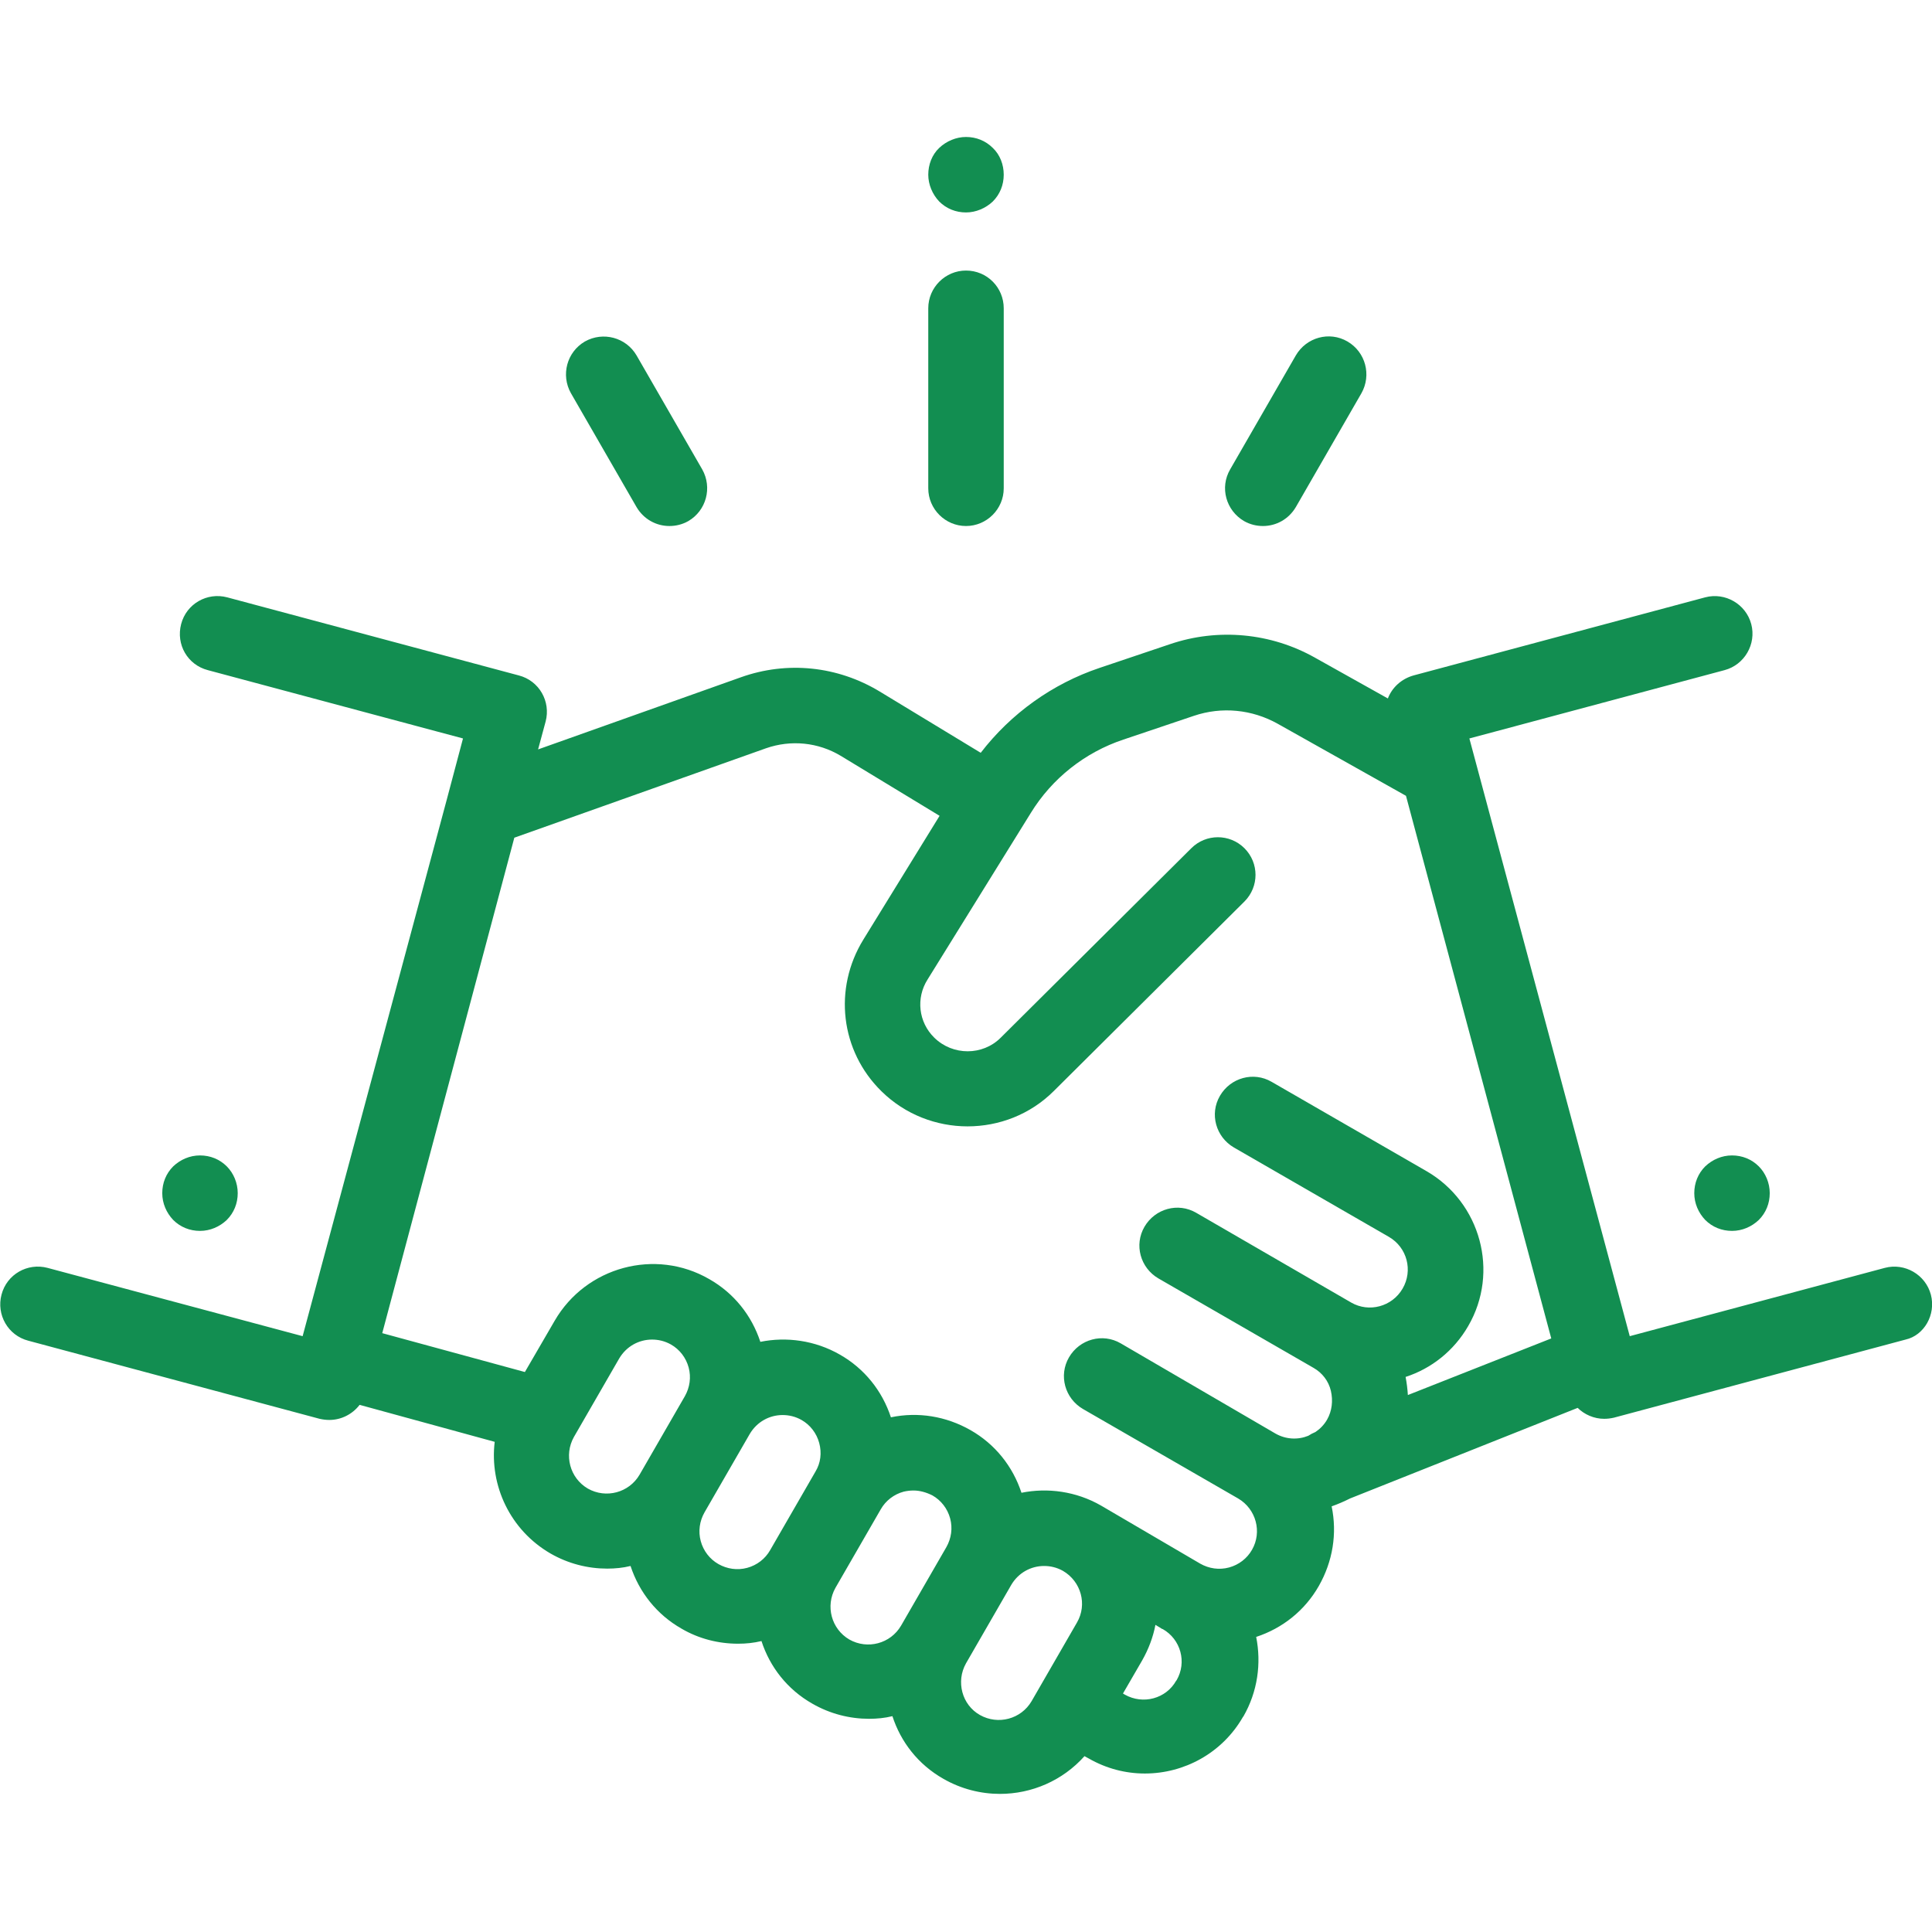 <?xml version="1.0" encoding="utf-8"?>
<svg xmlns="http://www.w3.org/2000/svg" xmlns:xlink="http://www.w3.org/1999/xlink" version="1.1" id="Capa_1" x="0px" y="0px" width="105" height="105" viewBox="0 0 512 512" style="enable-background:new 0 0 512 512;" xml:space="preserve">
<style type="text/css">
	.st0{fill:#128E51;}
</style>
<g>
	<g>
		<path class="st0" d="M60.1,309.1c-1.9-1.9-4.4-2.9-7.1-2.9s-5.2,1.1-7.1,2.9c-1.9,1.9-2.9,4.4-2.9,7.1s1.1,5.2,2.9,7.1    c1.9,1.9,4.4,2.9,7.1,2.9s5.2-1.1,7.1-2.9c1.9-1.9,2.9-4.4,2.9-7.1C63,313.5,61.9,310.9,60.1,309.1z"/>
	</g>
</g>
<g>
	<g>
		<path class="st0" d="M511.7,343.1c-1.4-5.3-6.9-8.5-12.2-7.1l-67.6,18.1l-42.5-158.4l67.6-18.1c5.3-1.4,8.5-6.9,7.1-12.2    s-6.9-8.5-12.2-7.1l-77.3,20.7c-3.2,0.9-5.7,3.2-6.8,6.1l-19.3-10.8c-11.7-6.6-25.7-7.9-38.4-3.6l-18.7,6.3    c-12.5,4.2-23.5,12.1-31.5,22.5l-26.7-16.2c-11.2-6.8-24.6-8.2-36.9-3.8l-53.7,19.1l2-7.4c1.4-5.3-1.7-10.8-7.1-12.2l-77.3-20.7    c-5.3-1.4-10.8,1.7-12.2,7.1s1.7,10.8,7.1,12.2l67.6,18.1l-4.3,16.2c0,0,0,0,0,0L80.2,354.1L12.6,336c-5.3-1.4-10.8,1.7-12.2,7.1    c-1.4,5.3,1.7,10.8,7.1,12.2L84.7,376c0.9,0.2,1.7,0.3,2.6,0.3c3.1,0,6.1-1.5,8-4l35.8,9.8c-1.4,11.6,4.1,23.4,14.8,29.6    c4.7,2.7,9.9,4,15,4c2.1,0,4.2-0.2,6.2-0.7c2.3,7,7,12.9,13.5,16.6c4.6,2.7,9.8,4,15,4c2.1,0,4.1-0.2,6.2-0.7    c2.2,6.8,6.8,12.8,13.5,16.6c4.7,2.7,9.9,4,15,4c2.1,0,4.2-0.2,6.2-0.7c2.2,6.8,6.8,12.8,13.5,16.6c4.7,2.7,9.9,4,15,4    c8.4,0,16.6-3.5,22.4-10l1.1,0.6c4.7,2.7,9.8,4,14.9,4c10.4,0,20.5-5.4,26-15l0.1-0.1c3.8-6.6,4.8-14.1,3.4-21.1    c7-2.3,12.9-7,16.6-13.5c3.7-6.5,4.9-13.9,3.4-21.1c1.7-0.6,3.3-1.3,4.9-2.1l60.3-24c1.8,1.8,4.4,2.9,7,2.9c0.9,0,1.7-0.1,2.6-0.3    l77.3-20.7C509.9,353.9,513.1,348.4,511.7,343.1z M181.5,370l-12,20.8c-2.8,4.8-8.9,6.4-13.7,3.7c-4.8-2.8-6.4-8.9-3.7-13.7    l12-20.8c1.9-3.2,5.2-5,8.7-5c1.7,0,3.4,0.4,5,1.3c2.3,1.3,4,3.5,4.7,6.1C183.2,365,182.8,367.7,181.5,370z M216.1,390l-12,20.8    c-1.3,2.3-3.5,4-6.1,4.7c-2.6,0.7-5.3,0.3-7.6-1c-2.3-1.3-4-3.5-4.7-6.1c-0.7-2.6-0.3-5.3,1-7.6l12-20.8c1.9-3.2,5.2-5,8.7-5    c1.7,0,3.4,0.4,5,1.3c2.3,1.3,4,3.5,4.7,6.1C217.8,385,217.5,387.7,216.1,390z M250.8,410l-12,20.8c-2.8,4.8-8.9,6.4-13.7,3.7    c-4.8-2.8-6.4-8.9-3.7-13.7l12-20.8c1.3-2.3,3.5-4,6.1-4.7c0.9-0.2,1.7-0.3,2.6-0.3c1.7,0,3.4,0.5,5,1.3c2.3,1.3,4,3.5,4.7,6.1    C252.5,405,252.1,407.7,250.8,410z M285.4,430l-12,20.8c-2.8,4.8-8.9,6.4-13.7,3.7s-6.4-8.9-3.7-13.7l12-20.8c1.9-3.2,5.2-5,8.7-5    c1.7,0,3.4,0.4,5,1.3l0,0C286.5,419.1,288.2,425.2,285.4,430z M311.8,445.3l-0.1,0.1c-2.7,4.8-8.8,6.4-13.6,3.7l-0.5-0.3l5.1-8.8    c1.7-3,2.9-6.2,3.5-9.4l1.8,1.1c0,0,0,0,0,0l0.1,0C312.9,434.4,314.6,440.5,311.8,445.3z M373.1,369.7c-0.1-1.6-0.3-3.2-0.6-4.8    c6.8-2.2,12.8-6.9,16.6-13.5c8.3-14.3,3.3-32.7-11-41L337,286.7c-4.8-2.8-10.9-1.1-13.7,3.7c-2.8,4.8-1.1,10.9,3.7,13.7l41.1,23.7    c4.8,2.8,6.4,8.9,3.6,13.7c-2.8,4.8-8.9,6.4-13.6,3.7L317,321.4c-4.8-2.8-10.9-1.1-13.7,3.7c-2.8,4.8-1.1,10.9,3.7,13.7l41.1,23.7    c2.3,1.3,4,3.5,4.6,6.1s0.3,5.3-1,7.6c-0.8,1.4-1.9,2.5-3.1,3.3l0,0c-0.7,0.3-1.3,0.6-1.9,1c-2.7,1.1-5.9,1-8.7-0.6L297,356    c-4.8-2.8-10.9-1.1-13.7,3.7c-2.8,4.8-1.1,10.9,3.7,13.7l41.1,23.7c4.8,2.8,6.4,8.9,3.7,13.6c-1.3,2.3-3.5,4-6.1,4.7    c-2.6,0.7-5.3,0.3-7.6-1L291.8,399c0,0,0,0,0,0s0,0,0,0c-6.6-3.8-14.2-4.8-21.1-3.4c-2.3-7-7-12.9-13.5-16.6    c-6.5-3.7-13.9-4.9-21.1-3.4c-2.3-7-7-12.9-13.5-16.6c-6.6-3.8-14.2-4.8-21.1-3.4c-2.3-7-7-12.9-13.5-16.6h0    c-14.3-8.3-32.7-3.3-41,11l-7.9,13.6l-37.8-10.3L136.3,222l66.7-23.7c6.6-2.3,13.8-1.6,19.8,2l26.2,15.9L228.8,249    c-8,13-6.1,29.5,4.8,40.2c6.3,6.2,14.6,9.3,22.8,9.3c8.3,0,16.6-3.1,22.9-9.4l50.5-50.2c3.9-3.9,3.9-10.2,0-14.1    c-3.9-3.9-10.2-3.9-14.1,0l-50.5,50.2c-4.8,4.8-12.7,4.8-17.6,0c-4.2-4.1-4.9-10.5-1.8-15.4l27.4-44.2c5.6-9.1,14.3-16,24.5-19.4    l18.7-6.3c7.4-2.5,15.4-1.7,22.2,2.1l34,19.1l38.5,143.8L373.1,369.7z"/>
	</g>
</g>
<g>
	<g>
		<path class="st0" d="M466.1,309.1c-1.9-1.9-4.4-2.9-7.1-2.9s-5.2,1.1-7.1,2.9c-1.9,1.9-2.9,4.4-2.9,7.1s1.1,5.2,2.9,7.1    c1.9,1.9,4.4,2.9,7.1,2.9s5.2-1.1,7.1-2.9c1.9-1.9,2.9-4.4,2.9-7.1S467.9,310.9,466.1,309.1z"/>
	</g>
</g>
<g>
	<g>
		<path class="st0" d="M256,71.7c-5.5,0-10,4.5-10,10v47.7c0,5.5,4.5,10,10,10c5.5,0,10-4.5,10-10V81.7    C266,76.2,261.6,71.7,256,71.7z"/>
	</g>
</g>
<g>
	<g>
		<path class="st0" d="M263.1,39.2c-1.9-1.9-4.4-2.9-7.1-2.9c-2.6,0-5.2,1.1-7.1,2.9s-2.9,4.4-2.9,7.1c0,2.6,1.1,5.2,2.9,7.1    c1.9,1.9,4.4,2.9,7.1,2.9c2.6,0,5.2-1.1,7.1-2.9c1.9-1.9,2.9-4.4,2.9-7.1C266,43.6,265,41,263.1,39.2z"/>
	</g>
</g>
<g>
	<g>
		<path class="st0" d="M186.1,124.4l-17.4-30.2c-2.8-4.8-8.9-6.4-13.7-3.7c-4.8,2.8-6.4,8.9-3.7,13.7l17.4,30.2c1.9,3.2,5.2,5,8.7,5    c1.7,0,3.4-0.4,5-1.3C187.2,135.3,188.8,129.2,186.1,124.4z"/>
	</g>
</g>
<g>
	<g>
		<path class="st0" d="M357.1,90.5c-4.8-2.8-10.9-1.1-13.7,3.7L326,124.4c-2.8,4.8-1.1,10.9,3.7,13.7c1.6,0.9,3.3,1.3,5,1.3    c3.5,0,6.8-1.8,8.7-5l17.4-30.2C363.5,99.4,361.9,93.3,357.1,90.5z"/>
	</g>
</g>
</svg>
